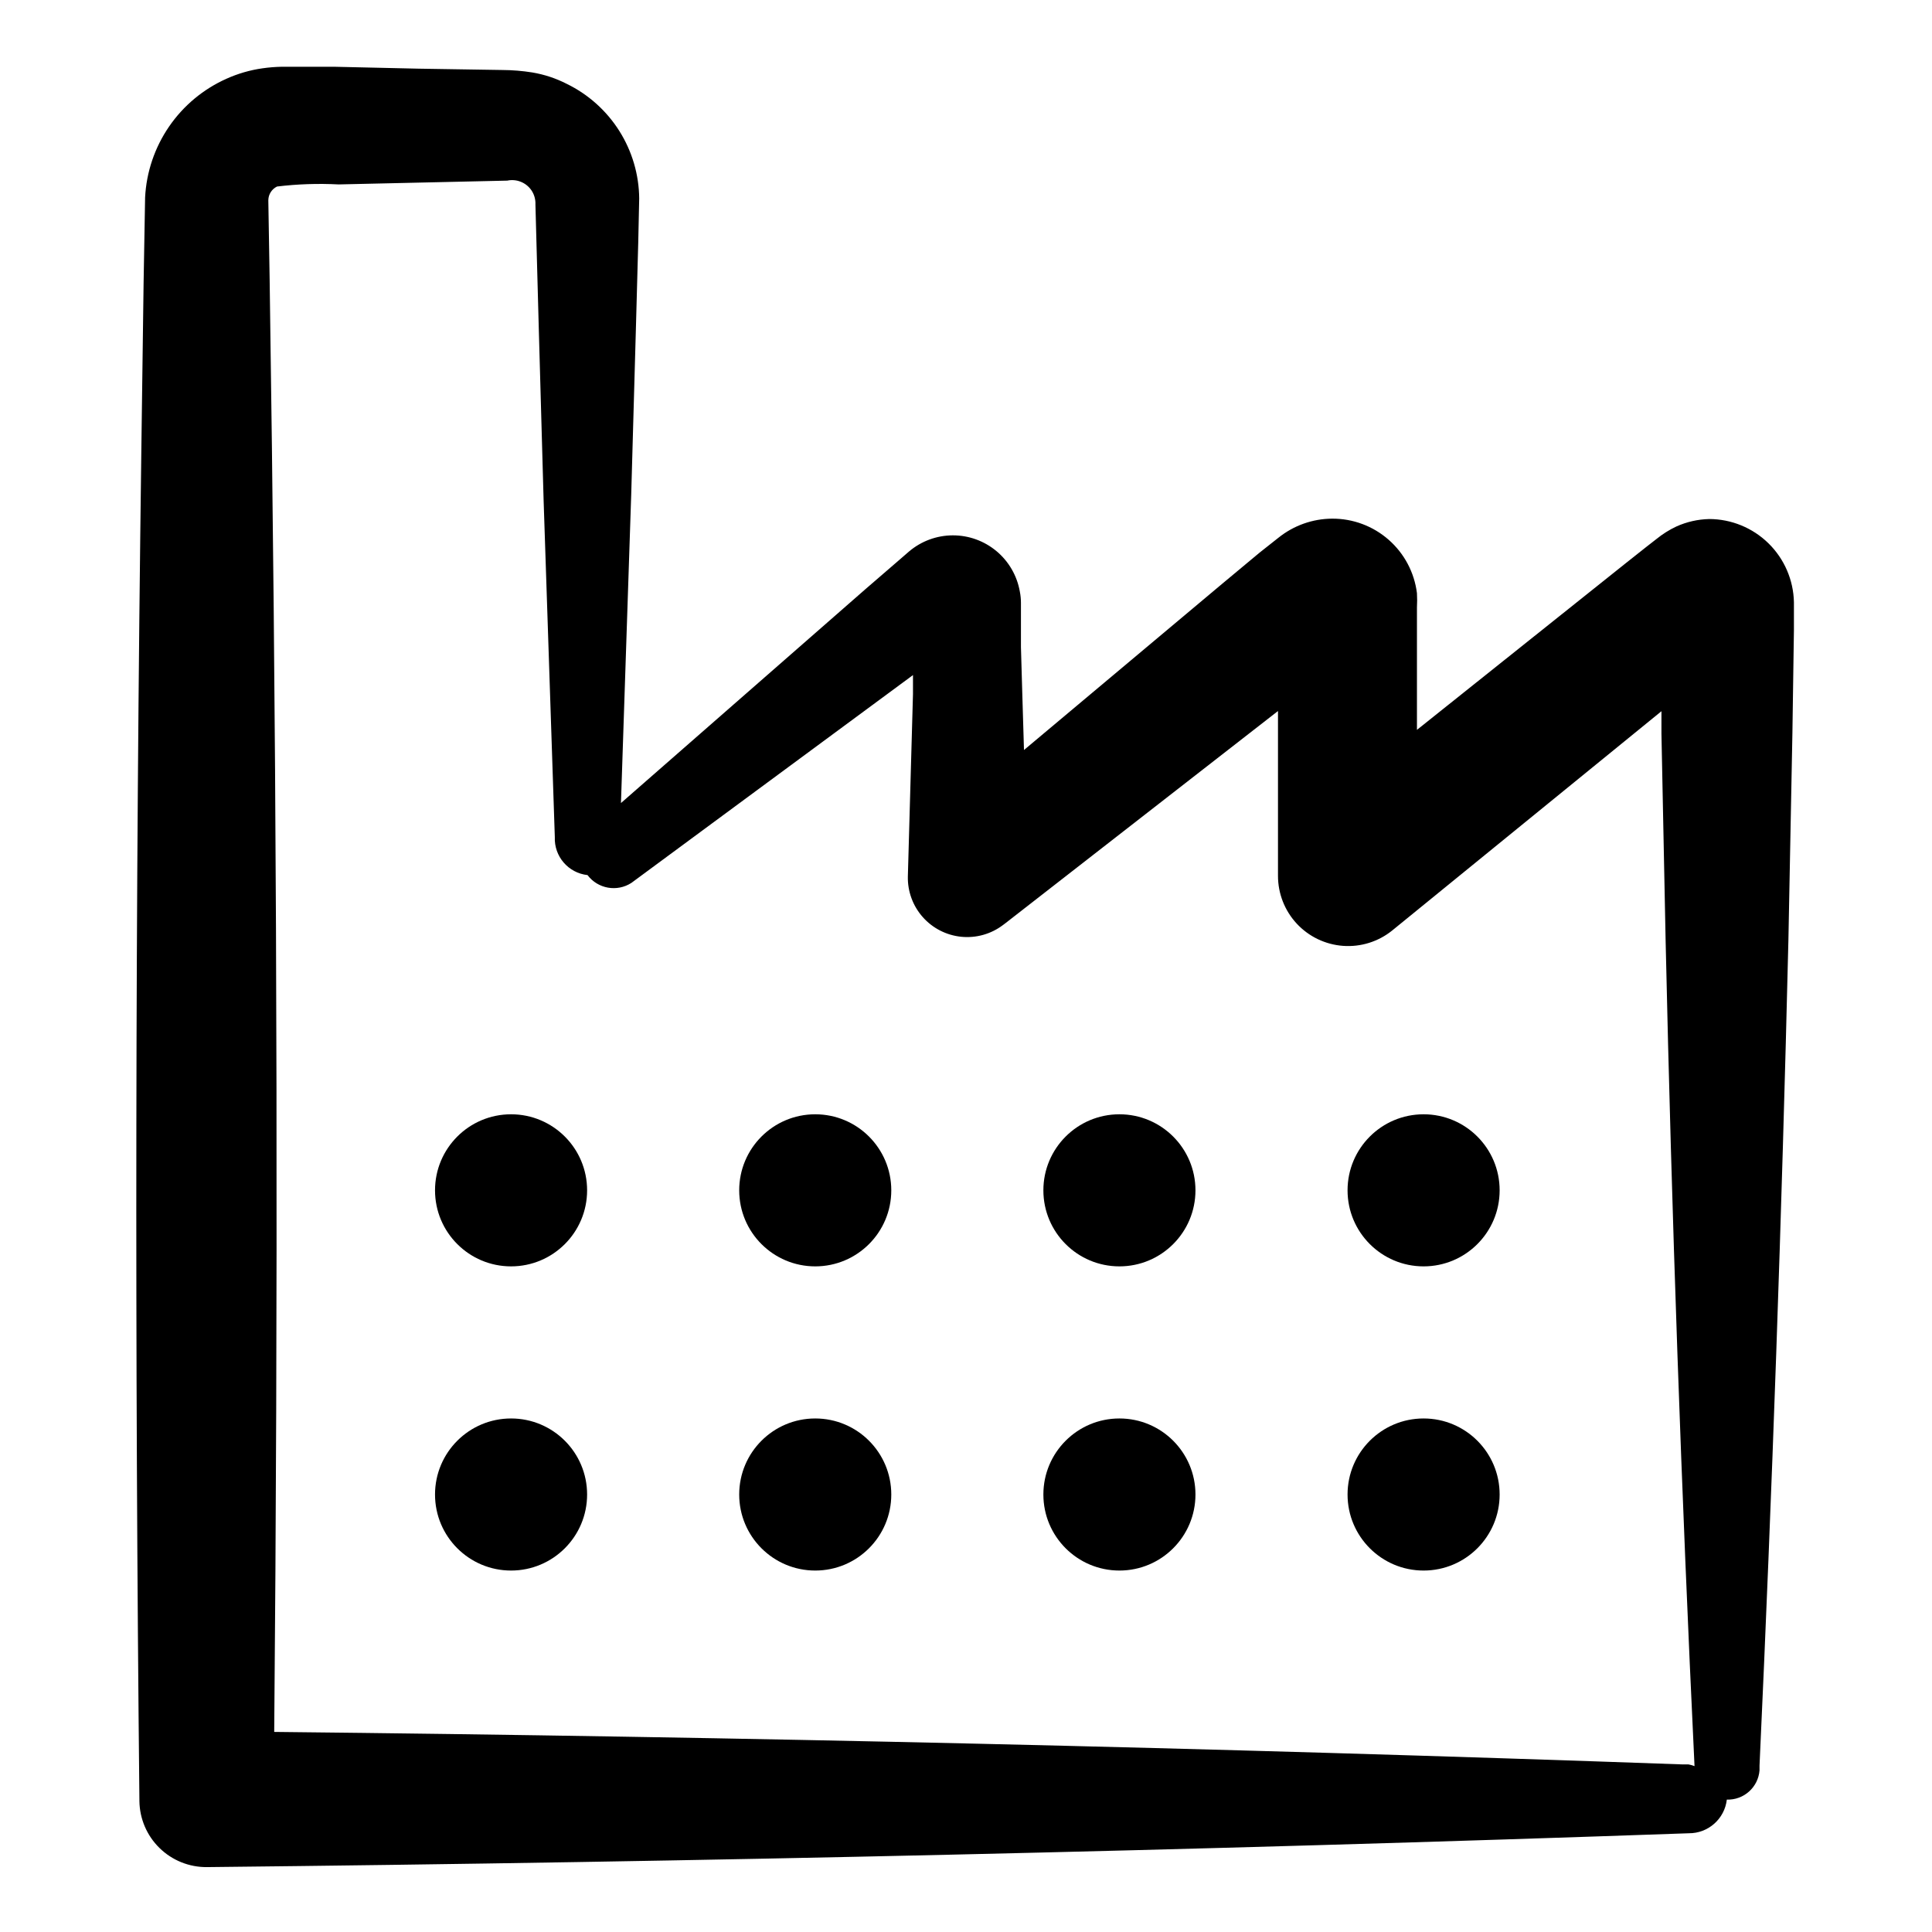 <?xml version="1.0" encoding="UTF-8"?>
<!-- Uploaded to: SVG Repo, www.svgrepo.com, Generator: SVG Repo Mixer Tools -->
<svg fill="#000000" width="800px" height="800px" version="1.1" viewBox="144 144 512 512" xmlns="http://www.w3.org/2000/svg">
 <g>
  <path d="m460.81 540.06c0 11.129-9.023 20.152-20.152 20.152s-20.152-9.023-20.152-20.152c0-11.133 9.023-20.152 20.152-20.152s20.152 9.02 20.152 20.152"/>
  <path d="m380.2 540.06c0 11.129-9.023 20.152-20.152 20.152s-20.152-9.023-20.152-20.152c0-11.133 9.023-20.152 20.152-20.152s20.152 9.02 20.152 20.152"/>
  <path d="m299.59 540.06c0 11.129-9.023 20.152-20.152 20.152s-20.152-9.023-20.152-20.152c0-11.133 9.023-20.152 20.152-20.152s20.152 9.02 20.152 20.152"/>
  <path d="m380.2 459.45c0 11.129-9.023 20.152-20.152 20.152s-20.152-9.023-20.152-20.152c0-11.133 9.023-20.152 20.152-20.152s20.152 9.02 20.152 20.152"/>
  <path d="m460.81 459.45c0 11.129-9.023 20.152-20.152 20.152s-20.152-9.023-20.152-20.152c0-11.133 9.023-20.152 20.152-20.152s20.152 9.02 20.152 20.152"/>
  <path d="m541.42 540.06c0 11.129-9.023 20.152-20.152 20.152s-20.152-9.023-20.152-20.152c0-11.133 9.023-20.152 20.152-20.152s20.152 9.02 20.152 20.152"/>
  <path d="m541.42 459.45c0 11.129-9.023 20.152-20.152 20.152s-20.152-9.023-20.152-20.152c0-11.133 9.023-20.152 20.152-20.152s20.152 9.02 20.152 20.152"/>
  <path d="m299.59 459.45c0 11.129-9.023 20.152-20.152 20.152s-20.152-9.023-20.152-20.152c0-11.133 9.023-20.152 20.152-20.152s20.152 9.02 20.152 20.152"/>
  <path d="m596.94 281.55c-2.992 0.07-5.938 0.738-8.664 1.965-1.895 0.887-3.668 2.004-5.293 3.324l-2.719 2.117-5.34 4.231-55.418 44.234v-32.445c0.07-1.258 0.07-2.519 0-3.777-0.68-5.473-3.344-10.508-7.484-14.145-4.141-3.641-9.473-5.637-14.988-5.606-5.168 0.027-10.176 1.805-14.207 5.035l-5.039 3.981-9.922 8.266-52.5 44.031-0.453-15.113-0.352-12.141v-11.742c0-1.016-0.102-2.027-0.301-3.023-0.738-4.18-2.926-7.965-6.184-10.684-3.258-2.723-7.371-4.203-11.613-4.184-4.246 0.02-8.344 1.539-11.578 4.289l-2.266 1.965-9.219 7.961-64.84 56.727 2.719-81.82 1.258-44.586 0.605-22.27 0.25-11.488 0.004 0.004c-0.051-6.356-1.875-12.57-5.266-17.945-3.394-5.375-8.215-9.699-13.93-12.484-2.867-1.469-5.941-2.488-9.121-3.023-2.613-0.418-5.258-0.637-7.91-0.652l-22.316-0.355-22.27-0.504h-13.953c-1.688 0.035-3.371 0.168-5.039 0.406-3.309 0.465-6.531 1.398-9.574 2.769-6.144 2.742-11.41 7.129-15.215 12.676-3.805 5.551-6.004 12.043-6.348 18.762l-0.402 22.824-0.605 44.836c-1.578 119-1.746 237.98-0.504 356.95v0.355c0.055 4.691 1.965 9.176 5.32 12.461 3.352 3.289 7.871 5.109 12.566 5.07 130.99-1.379 261.9-4.367 392.72-8.969 5.141 0.035 9.484-3.809 10.078-8.918 4.496 0.148 8.316-3.269 8.664-7.758v-1.258c3.359-72.883 5.91-145.84 7.656-218.86l1.059-54.766 0.402-27.355v-7.305c-0.117-5.887-2.535-11.492-6.734-15.617-4.199-4.121-9.848-6.438-15.734-6.449zm-200.92 22.418s-0.102 0.301 0 0zm195.43 307.62h-1.562c-124.27-4.434-248.68-7.305-373.22-8.613 1.008-113.43 0.805-226.82-0.605-340.17l-0.605-44.688-0.352-21.059 0.004-0.004c0.02-1.551 0.918-2.957 2.316-3.625 5.414-0.656 10.875-0.84 16.324-0.555l22.32-0.504 22.371-0.504h-0.004c2.457-0.52 4.984 0.496 6.398 2.57 0.75 1.113 1.121 2.438 1.059 3.777l0.301 11.184 0.605 22.32 1.258 44.738 2.973 89.375c-0.215 5.117 3.574 9.523 8.668 10.078 2.734 3.637 7.816 4.539 11.637 2.062l0.957-0.707 73.656-54.359v5.039l-1.359 48.367c-0.078 3.953 1.34 7.789 3.965 10.742 2.625 2.957 6.266 4.812 10.199 5.203 3.938 0.391 7.871-0.715 11.027-3.098l0.605-0.453 72.293-56.277v43.68c0 4.699 1.773 9.223 4.973 12.668 3.199 3.441 7.582 5.543 12.266 5.887 4.688 0.344 9.328-1.102 12.992-4.043l71.391-58.141v5.996l1.109 54.914c1.613 72.918 4.164 145.8 7.656 218.65-0.52-0.207-1.059-0.359-1.613-0.453z"/>
 </g>
</svg>